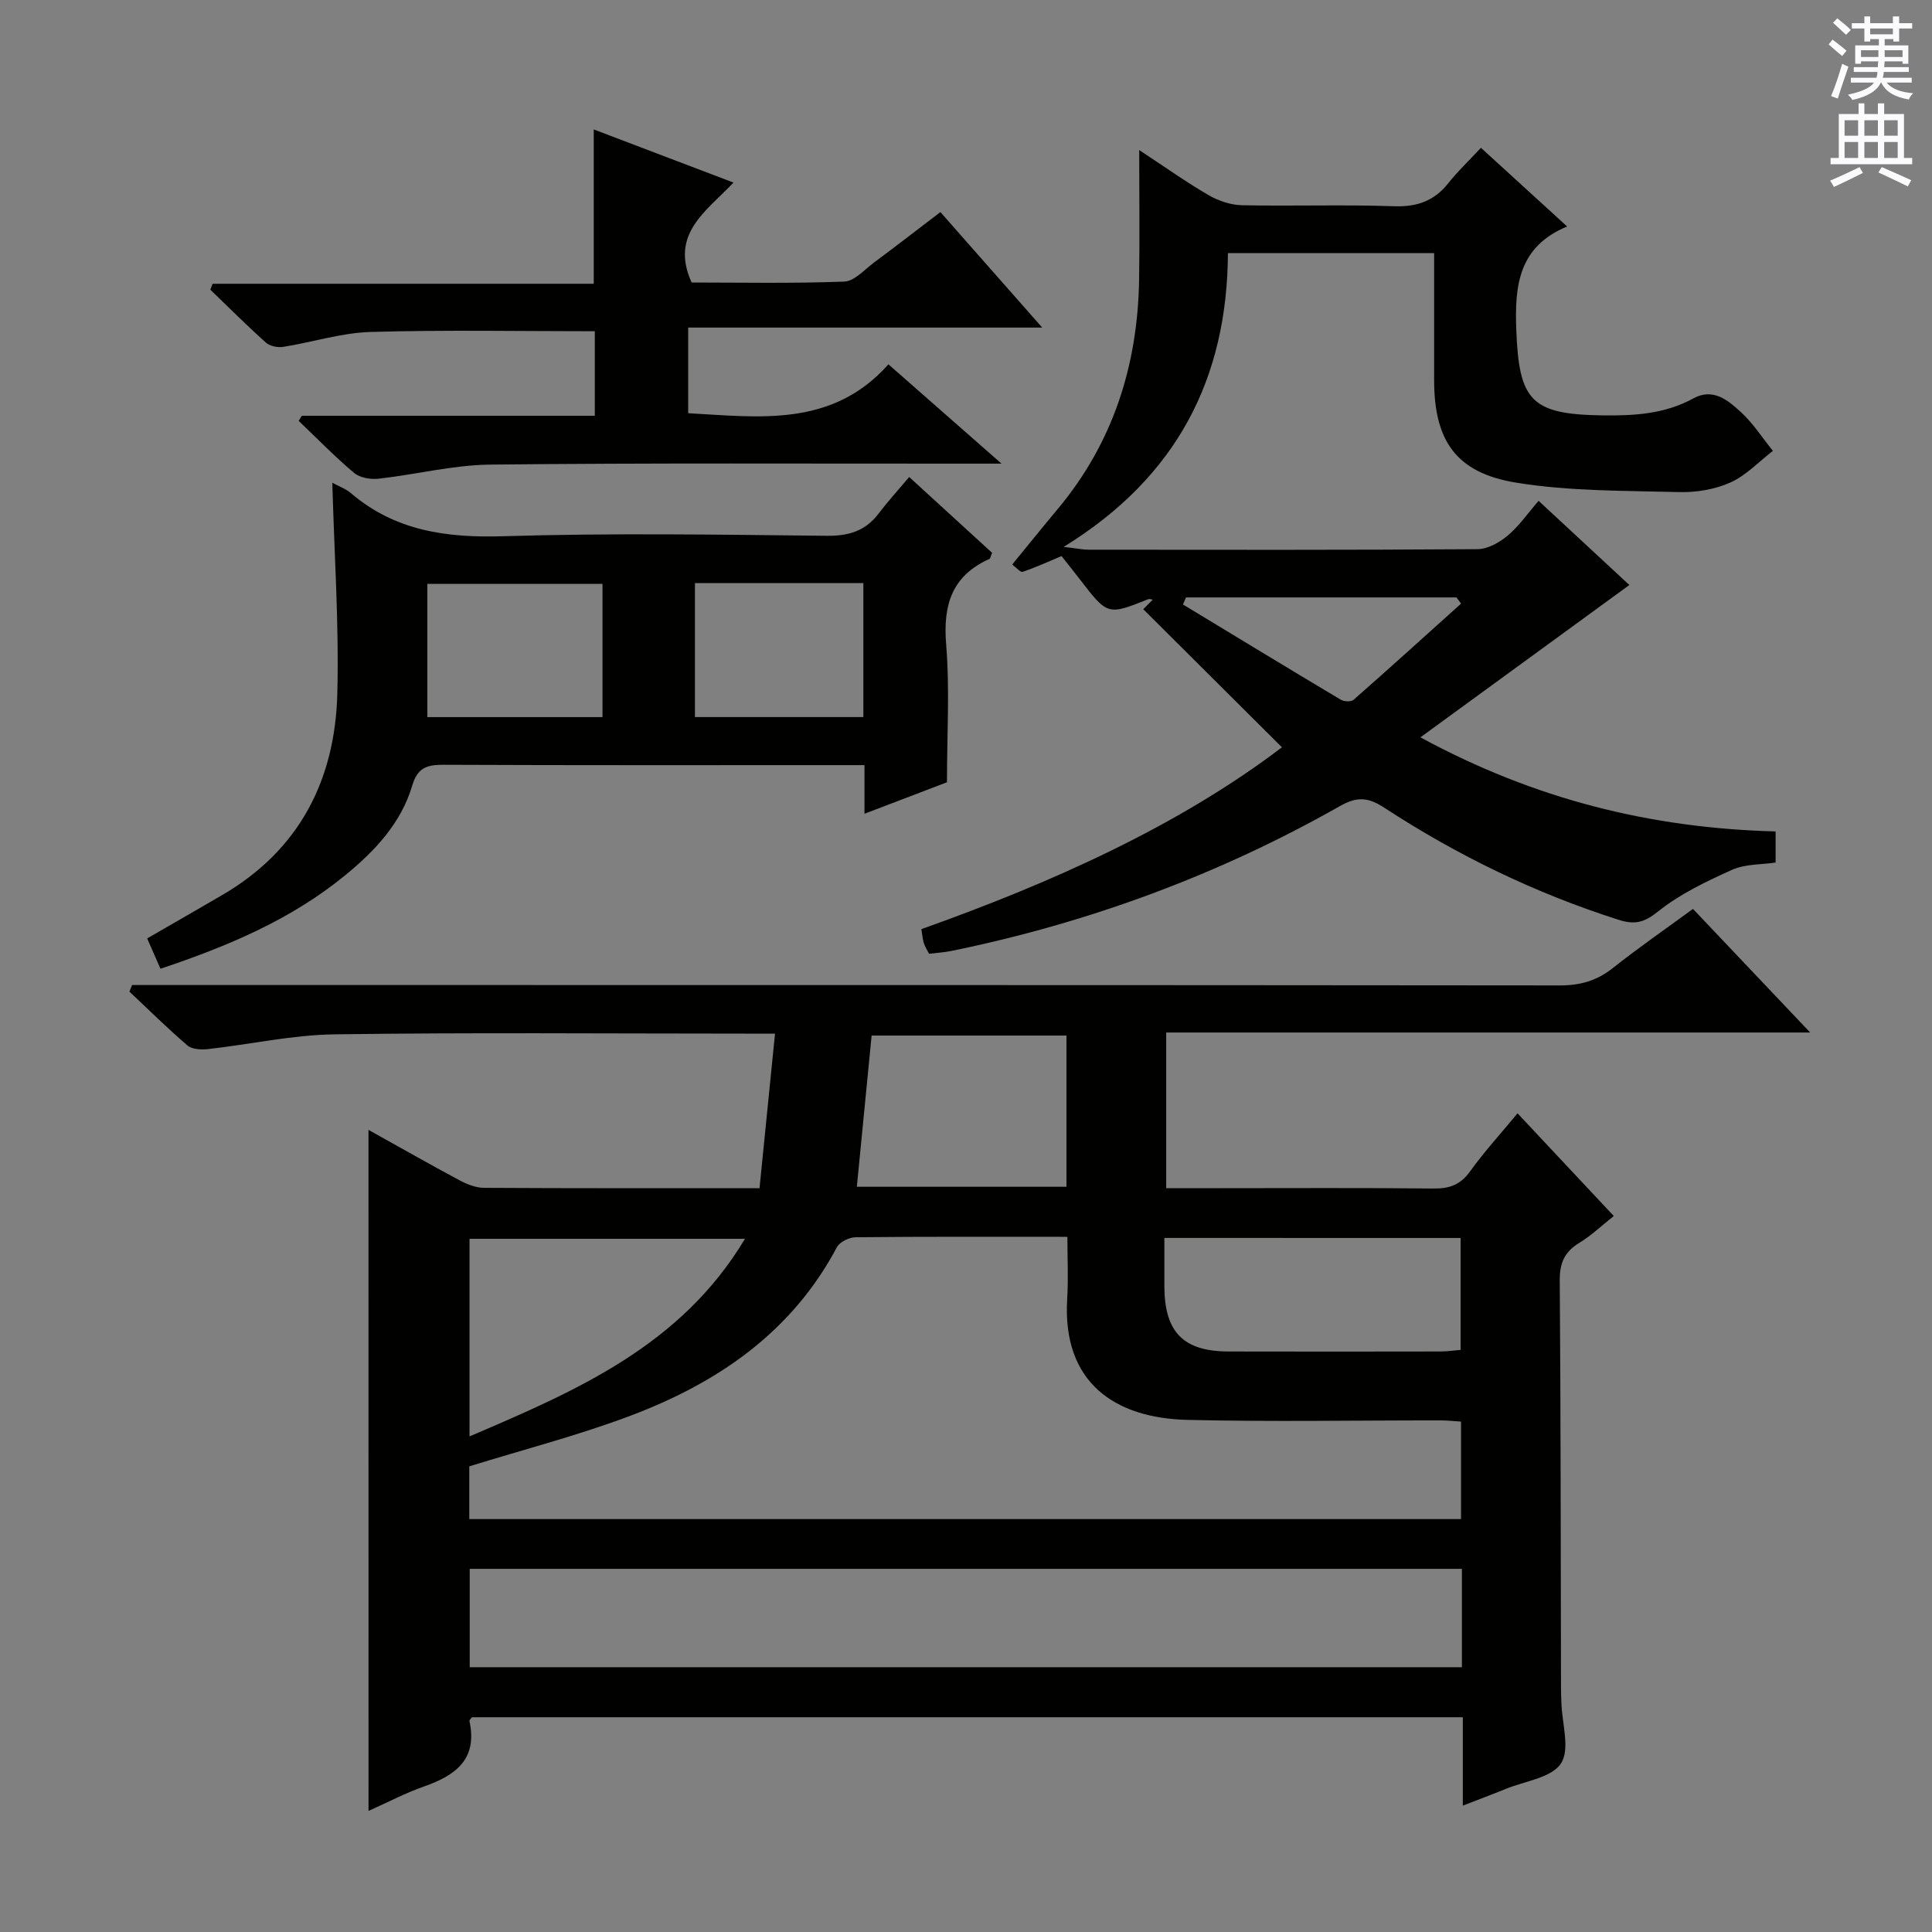 <svg enable-background="new 0 0 400 400" viewBox="0 0 400 400" xmlns="http://www.w3.org/2000/svg"><rect x="0" y="0" width="400" height="400" fill="#808080" stroke="none"/><g fill="#010100"><path d="m76.29 233.93c6.37 3.54 12.54 7.06 18.8 10.41 1.55.83 3.39 1.58 5.1 1.59 18.66.11 37.32.07 57.06.07 1.05-10.49 2.09-20.89 3.21-32-2.7 0-4.47 0-6.24 0-28.33 0-56.67-.25-85 .15-8.72.12-17.41 2.08-26.13 3.05-1.41.16-3.32.07-4.28-.75-4.15-3.55-8.04-7.41-12.02-11.15.19-.45.37-.91.56-1.36h5.67c96.67 0 193.33-.02 290 .08 4.24 0 7.64-1.01 10.93-3.62 5.2-4.13 10.68-7.91 16.56-12.22 7.91 8.35 15.74 16.6 24.27 25.59-44.93 0-88.95 0-133.33 0v32.23h10.9c14.83 0 29.67-.09 44.5.07 3.3.04 5.55-.81 7.53-3.57 2.9-4.03 6.27-7.72 9.81-12 6.67 7.11 13.1 13.97 19.93 21.26-2.5 1.98-4.64 4.04-7.11 5.54-3.04 1.84-4.1 4.12-4.08 7.72.21 28.16.2 56.33.26 84.5 0 1 .05 2 .08 3 .12 4.29 1.84 9.61-.08 12.57-1.94 2.99-7.47 3.66-11.46 5.29-2.73 1.12-5.5 2.15-8.87 3.46 0-6.41 0-12.17 0-18.3-68.7 0-136.93 0-205.16 0-.18.28-.55.58-.5.8 1.71 7.89-2.87 11.24-9.39 13.52-3.88 1.36-7.56 3.31-11.51 5.07-.01-46.95-.01-93.61-.01-141zm20.87 80.58h205.33c0-6.88 0-13.43 0-20.19-1.62-.1-2.92-.24-4.22-.24-17.5-.02-35 .31-52.49-.11-14.77-.36-25.89-7.57-24.83-25.02.26-4.23.04-8.49.04-12.88-15.18 0-29.51-.06-43.83.09-1.34.01-3.31.96-3.89 2.06-9.36 17.64-24.69 28.08-42.71 34.88-10.81 4.08-22.07 6.98-33.4 10.49zm205.51 10.3c-68.76 0-137.08 0-205.42 0v20.37h205.42c0-6.88 0-13.35 0-20.37zm-205.46-27.42c22.2-9.48 43.78-18.78 57.03-40.91-19.7 0-38.37 0-57.03 0zm143.86-41.09c0 3.74-.01 6.9 0 10.05.04 9.45 3.92 13.43 13.25 13.46 14.65.04 29.31.02 43.96 0 1.42 0 2.85-.23 4.12-.33 0-8.06 0-15.62 0-23.17-20.54-.01-40.64-.01-61.33-.01zm-20.27-41.9c-13.88 0-27.27 0-40.34 0-1.04 10.64-2.04 20.86-3.06 31.31h43.4c0-10.55 0-20.81 0-31.31z"/><path d="m265.41 154.72c-9.69-9.65-19.2-19.12-28.71-28.59.66-.66 1.31-1.32 1.97-1.98-.32-.04-.68-.2-.95-.09-8.41 3.36-8.4 3.36-14.22-4.21-1.21-1.57-2.45-3.11-3.72-4.72-2.78 1.17-5.36 2.35-8.04 3.26-.46.16-1.32-.89-2.18-1.51 3.39-4.13 6.39-7.86 9.46-11.53 11.47-13.74 16.53-29.76 16.82-47.44.14-8.61.02-17.23.02-26.84 5.29 3.48 9.7 6.62 14.36 9.33 2.03 1.18 4.57 2.04 6.9 2.09 10.49.22 21-.16 31.49.21 4.78.17 8.32-1.09 11.26-4.79 1.95-2.46 4.26-4.64 6.74-7.31 6.07 5.54 11.69 10.67 17.85 16.29-9.99 4.14-10.89 12.1-10.53 21.36.55 14.75 3.06 17.54 17.85 17.75 6.58.09 12.9-.28 18.82-3.52 4.07-2.23 7.15.39 9.78 2.79 2.56 2.33 4.48 5.36 6.68 8.08-2.92 2.24-5.56 5.1-8.83 6.56-3.21 1.43-7.07 2.07-10.62 1.97-11.27-.3-22.68-.15-33.75-1.96-12.47-2.04-16.94-8.75-16.94-21.26 0-8.64 0-17.27 0-26.25-14.27 0-28.17 0-42.69 0-.14 25.75-10.39 46.27-34.01 60.82 2.85.33 4.01.58 5.18.58 26.83.02 53.65.08 80.48-.11 2.12-.01 4.56-1.37 6.27-2.81 2.36-1.98 4.17-4.63 6.4-7.2 6.59 6.11 12.92 11.99 18.79 17.43-14.17 10.33-28.26 20.6-43.26 31.54 23.72 12.86 47.73 18.8 73.54 19.48v6.44c-2.92.44-6.27.28-9 1.5-5.34 2.4-10.79 5-15.32 8.62-2.89 2.31-4.82 2.81-8.2 1.73-17.22-5.49-33.33-13.3-48.42-23.15-3.31-2.16-5.58-2.48-9.24-.4-25.19 14.28-52.08 24.19-80.46 30-1.45.3-2.94.38-4.63.59-.4-.79-.85-1.48-1.09-2.24-.25-.78-.29-1.62-.5-2.86 27.18-9.68 53.29-21.41 74.65-37.65zm-19.86-31.03c-.21.49-.42.97-.63 1.46 10.88 6.59 21.74 13.2 32.66 19.71.68.41 2.15.48 2.66.03 7.48-6.57 14.85-13.26 22.26-19.92-.32-.43-.63-.86-.95-1.28-18.67 0-37.33 0-56 0z"/><path d="m68.8 99.95c1.29.71 2.76 1.22 3.86 2.16 9.17 7.82 19.79 9.27 31.54 8.91 22.29-.68 44.62-.33 66.93-.09 4.57.05 8.02-.97 10.78-4.61 1.9-2.5 4.03-4.83 6.33-7.56 6.34 5.8 11.8 10.79 17.16 15.69-.29.69-.34 1.17-.55 1.27-7.78 3.49-9.63 9.53-8.96 17.69.76 9.22.17 18.56.17 28.55-4.85 1.85-10.65 4.06-17.08 6.52 0-3.59 0-6.52 0-10.07-2.08 0-3.7 0-5.32 0-27.31 0-54.62.05-81.92-.07-3.4-.01-5.32.66-6.39 4.3-2.3 7.77-7.72 13.53-13.83 18.53-11.2 9.19-24.29 14.72-38.3 19.4-.93-2.14-1.77-4.05-2.75-6.28 5.34-3.08 10.46-6.02 15.57-9 15.97-9.32 23.35-23.83 23.8-41.72.36-14.38-.63-28.8-1.04-43.62zm55.94 20.93c-12.42 0-24.42 0-36.26 0v27.59h36.26c0-9.3 0-18.24 0-27.59zm54.01-.16c-11.88 0-23.29 0-34.87 0v27.74h34.87c0-9.33 0-18.28 0-27.74z"/><path d="m62.48 86.08h60.67c0-6.1 0-11.79 0-17.5-15.59 0-31.04-.3-46.47.15-6.04.18-12.03 2.13-18.06 3.09-1.14.18-2.75-.16-3.57-.89-3.94-3.53-7.69-7.28-11.5-10.95.16-.41.31-.82.47-1.23h78.91c0-10.97 0-21.19 0-31.95 9.24 3.52 18.71 7.12 28.93 11-5.7 6.01-13.2 10.65-8.67 20.69 10.03 0 20.83.22 31.6-.19 2.11-.08 4.19-2.48 6.17-3.95 4.54-3.37 9.01-6.84 13.74-10.44 6.83 7.75 13.63 15.46 21.08 23.91-24.89 0-48.91 0-73.3 0v17.73c14.73.81 29.81 2.99 41.46-10.12 7.8 6.85 15.02 13.19 23.41 20.56-2.95 0-4.64 0-6.33 0-33.16.02-66.33-.16-99.49.2-7.72.08-15.42 2.06-23.15 2.92-1.65.18-3.86-.18-5.06-1.19-4.01-3.37-7.68-7.16-11.48-10.78.2-.35.42-.7.64-1.06z"/></g><path d="m378.6 9.2.8-1c.9.7 1.9 1.4 2.9 2.3l-.9 1.1c-1.1-.9-2-1.7-2.8-2.4zm.5 10.7c.9-2.1 1.6-4.3 2.3-6.7.4.2.8.4 1.3.6-.7 2.1-1.5 4.3-2.2 6.6zm.4-15.2.9-.9c1 .8 2 1.6 2.8 2.4l-1 1c-1-.9-1.9-1.8-2.7-2.5zm12.5-1.3h1.2v1.4h2.7v1.1h-2.7v2.7h-1.2v-.5h-1.8v1.3h4.9v3.8h-1.2v-.5h-3.7c0 .4-.1.9-.1 1.2h5.1v1h-5.2c0 .5-.1.9-.2 1.2h6v1h-5.2c1.1 1.3 2.9 2 5.5 2.2-.4.4-.7.8-.9 1.3-2.9-.5-4.8-1.6-5.7-3.5h-.1c-.8 1.7-2.7 2.9-5.9 3.6-.2-.4-.6-.8-.9-1.1 2.8-.6 4.6-1.4 5.4-2.5h-4.8v-1h5.3c.1-.3.2-.7.2-1.2h-4.9v-1h5c0-.4 0-.8.1-1.2h-3.6v.5h-1.2v-3.8h4.9v-1.3h-1.8v.5h-1.2v-2.7h-2.6v-1.1h2.6v-1.4h1.2v1.4h4.7v-1.4zm-6.7 8.4h3.6c0-.4 0-.9 0-1.4h-3.6zm1.9-4.7h4.7v-1.2h-4.7zm6.7 3.3h-3.7v1.4h3.7z" fill="#fbfafc"/><path d="m384.7 21.4h1.3v2.2h2.8v-2.2h1.3v2.2h4.1v9.1h1.7v1.3h-16.9v-1.3h1.7v-9.1h4.1v-2.2zm.3 13.2.7 1.2c-1.8.9-3.8 1.9-6 2.9-.2-.4-.5-.8-.8-1.3 2.4-1 4.4-2 6.1-2.8zm-3.1-6.5h2.8v-3.2h-2.8zm0 4.6h2.8v-3.3h-2.8zm4.1-4.6h2.8v-3.2h-2.8zm0 4.6h2.8v-3.3h-2.8zm3.6 1.9c2.1.9 4.1 1.8 6.1 2.7l-.7 1.3c-2.2-1.1-4.2-2-6.1-2.9zm3.3-9.7h-2.8v3.2h2.8zm-2.8 7.8h2.8v-3.3h-2.8z" fill="#fbfafc"/></svg>